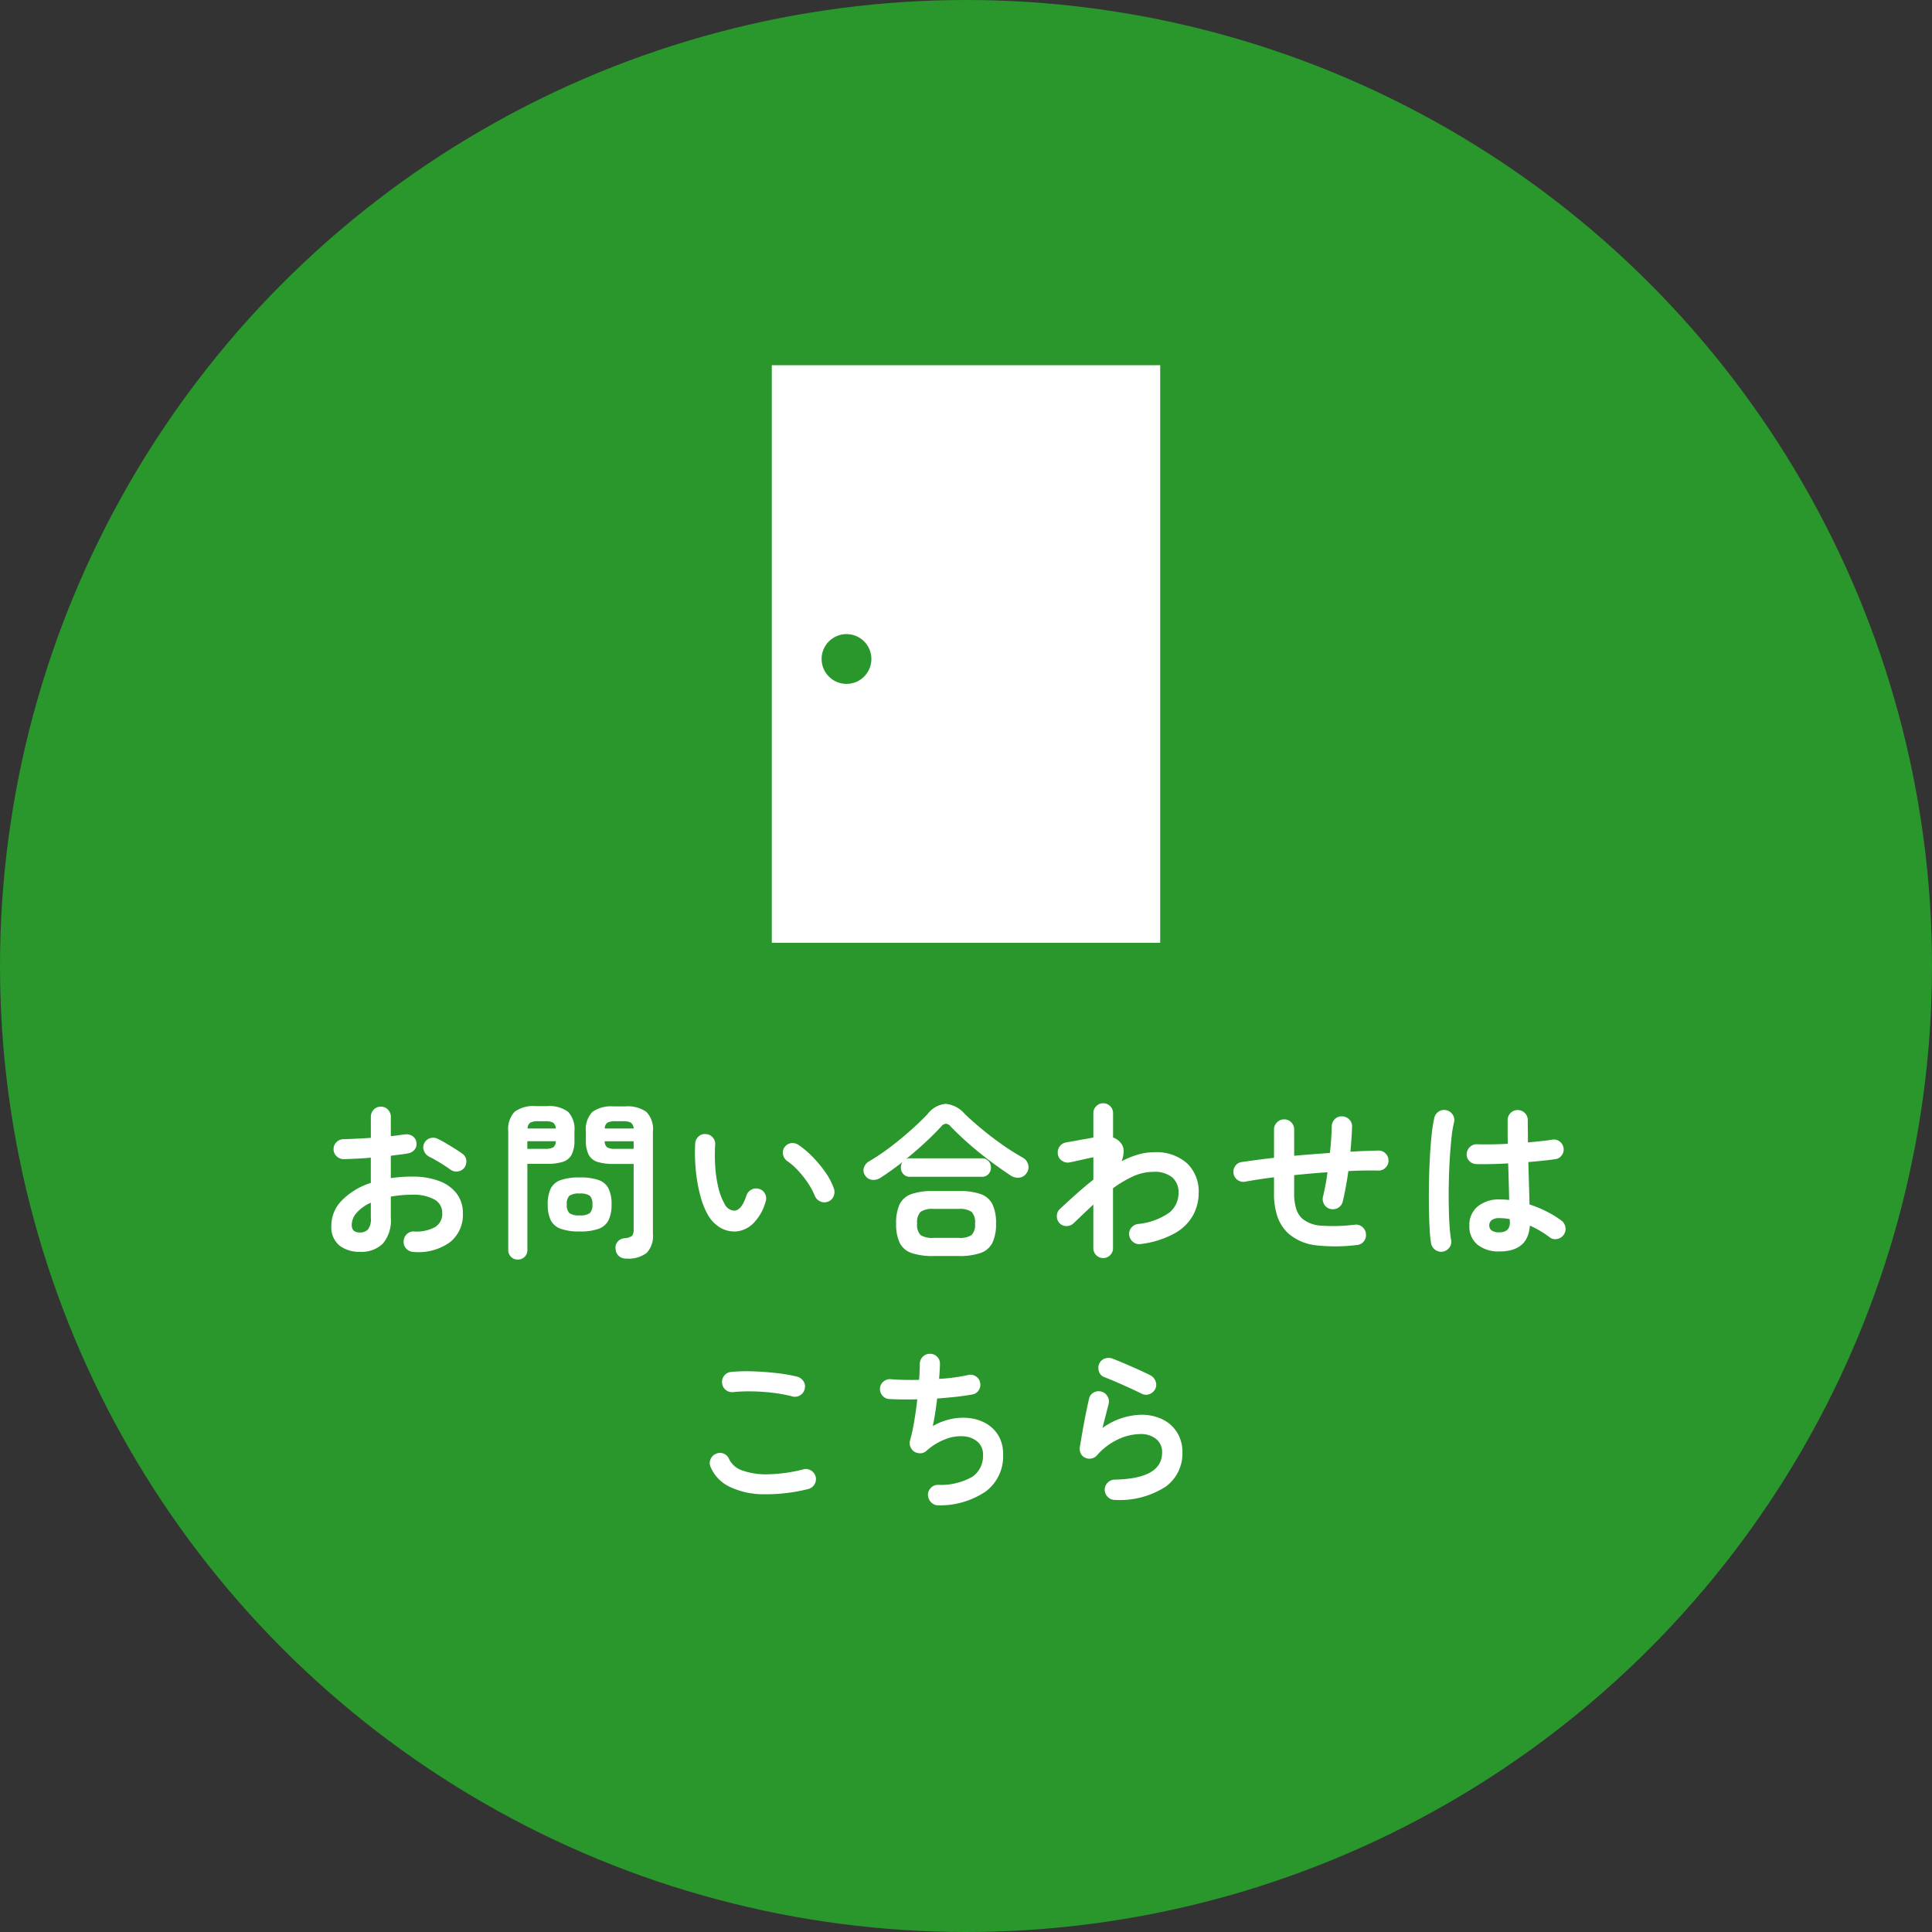 <svg id="コンポーネント_2_3" data-name="コンポーネント 2 – 3" xmlns="http://www.w3.org/2000/svg" xmlns:xlink="http://www.w3.org/1999/xlink" width="194" height="194" viewBox="0 0 194 194">
  <rect x="0" y="0" width="194" height="194" fill="#333333" stroke="none"/>
  <defs>
    <style>
      .cls-1 {
        fill: #fff;
      }

      .cls-2 {
        fill: #29972b;
      }

      .cls-3 {
        opacity: 0;
      }

      .cls-4 {
        clip-path: url(#clip-path);
      }
    </style>
    <clipPath id="clip-path">
      <rect id="長方形_47" data-name="長方形 47" class="cls-1" width="38.47" height="68.68"/>
    </clipPath>
  </defs>
  <circle id="楕円形_14" data-name="楕円形 14" class="cls-2" cx="97" cy="97" r="97"/>
  <path id="パス_18142" data-name="パス 18142" class="cls-1" d="M-53.465.714A1.046,1.046,0,0,1-54.187.4a.928.928,0,0,1-.281-.723.99.99,0,0,1,.306-.739.954.954,0,0,1,.731-.281,3.888,3.888,0,0,0,2.117-.442,1.539,1.539,0,0,0,.722-1.394,1.517,1.517,0,0,0-.79-1.377,4.4,4.4,0,0,0-2.253-.476q-.578,0-1.1.051t-1.02.136V-2.7a3.587,3.587,0,0,1-.8,2.576A3.073,3.073,0,0,1-58.871.7a3.242,3.242,0,0,1-2.04-.629,2.374,2.374,0,0,1-.816-2.006,3.59,3.59,0,0,1,1.063-2.533,7.054,7.054,0,0,1,2.9-1.751V-8.755q-.731.068-1.419.1t-1.284.051a1.028,1.028,0,0,1-.731-.289.943.943,0,0,1-.306-.714.956.956,0,0,1,.3-.714,1,1,0,0,1,.723-.289q.595-.017,1.292-.051t1.428-.085v-2.091a1.019,1.019,0,0,1,.289-.74.956.956,0,0,1,.714-.3.956.956,0,0,1,.714.3,1.019,1.019,0,0,1,.289.74v1.921q.391-.034.731-.085t.663-.085a1.051,1.051,0,0,1,.765.153.9.9,0,0,1,.408.646.874.874,0,0,1-.187.731,1.073,1.073,0,0,1-.68.374q-.357.068-.791.119t-.91.119V-6.7A14.557,14.557,0,0,1-53.6-6.851a7.464,7.464,0,0,1,2.7.442,3.9,3.9,0,0,1,1.76,1.266,3.172,3.172,0,0,1,.62,1.963A3.516,3.516,0,0,1-49.827-.255,5.45,5.45,0,0,1-53.465.714Zm3.706-8.262q-.272-.2-.663-.45t-.782-.476q-.391-.229-.68-.366a1.091,1.091,0,0,1-.535-.578.924.924,0,0,1,.008-.765.97.97,0,0,1,.6-.527,1.02,1.02,0,0,1,.774.068q.357.17.816.442t.91.552q.451.281.74.5a.892.892,0,0,1,.391.646,1.038,1.038,0,0,1-.187.748.994.994,0,0,1-.654.383A.992.992,0,0,1-49.759-7.548Zm-9.112,6.307a1.11,1.11,0,0,0,.808-.289,1.671,1.671,0,0,0,.3-1.173v-1.53a4.1,4.1,0,0,0-1.419,1.012,1.856,1.856,0,0,0-.5,1.216Q-59.687-1.241-58.871-1.241ZM-32.1,1.377a1.085,1.085,0,0,1-.773-.263,1.037,1.037,0,0,1-.315-.706.9.9,0,0,1,.2-.714,1,1,0,0,1,.68-.357,1.394,1.394,0,0,0,.79-.255,1.04,1.04,0,0,0,.145-.646V-8.126h-2.023a5.169,5.169,0,0,1-1.6-.2,1.511,1.511,0,0,1-.893-.723,3.093,3.093,0,0,1-.28-1.453v-.867a2.513,2.513,0,0,1,.646-1.972,3.225,3.225,0,0,1,2.125-.561h1.19a3.225,3.225,0,0,1,2.125.561,2.513,2.513,0,0,1,.646,1.972V-1.088A2.459,2.459,0,0,1-30.056.8,2.964,2.964,0,0,1-32.1,1.377Zm-10.914.1a.931.931,0,0,1-.671-.272.929.929,0,0,1-.281-.7v-11.9a2.537,2.537,0,0,1,.638-1.964,3.154,3.154,0,0,1,2.117-.57h1.122a3.185,3.185,0,0,1,2.134.57,2.537,2.537,0,0,1,.637,1.964v.884a3.093,3.093,0,0,1-.28,1.453,1.51,1.51,0,0,1-.884.723,5.153,5.153,0,0,1-1.607.2h-1.955V.51a.929.929,0,0,1-.281.7A.951.951,0,0,1-43.01,1.479Zm6.222-2.822a5.351,5.351,0,0,1-1.938-.281,1.772,1.772,0,0,1-.986-.884A3.613,3.613,0,0,1-40-4.063a3.6,3.6,0,0,1,.289-1.564,1.746,1.746,0,0,1,.986-.867,5.5,5.5,0,0,1,1.938-.272,5.431,5.431,0,0,1,1.93.272,1.746,1.746,0,0,1,.978.867,3.6,3.6,0,0,1,.289,1.564,3.613,3.613,0,0,1-.289,1.556,1.773,1.773,0,0,1-.978.884A5.28,5.28,0,0,1-36.788-1.343Zm0-1.615a1.651,1.651,0,0,0,1.012-.221,1.134,1.134,0,0,0,.264-.884,1.107,1.107,0,0,0-.264-.867,1.651,1.651,0,0,0-1.012-.221,1.689,1.689,0,0,0-1.028.221,1.107,1.107,0,0,0-.264.867,1.134,1.134,0,0,0,.264.884A1.689,1.689,0,0,0-36.788-2.958Zm3.6-6.681h1.819V-10.4h-2.907a.754.754,0,0,0,.264.621A1.665,1.665,0,0,0-33.184-9.639Zm-8.857,0h1.768a1.665,1.665,0,0,0,.825-.144.754.754,0,0,0,.264-.621h-2.856Zm7.769-2.04h2.907a.767.767,0,0,0-.272-.587,1.612,1.612,0,0,0-.816-.144h-.731a1.671,1.671,0,0,0-.816.144A.7.7,0,0,0-34.272-11.679Zm-7.752,0H-39.2a.726.726,0,0,0-.255-.587,1.612,1.612,0,0,0-.816-.144h-.68a1.618,1.618,0,0,0-.807.144A.712.712,0,0,0-42.024-11.679ZM-21.131-1.343a2.809,2.809,0,0,1-1.5-.357,3.509,3.509,0,0,1-1.258-1.258A7.82,7.82,0,0,1-24.667-4.9a15.257,15.257,0,0,1-.459-2.542,18.308,18.308,0,0,1-.068-2.728,1.05,1.05,0,0,1,.331-.705.9.9,0,0,1,.723-.247.96.96,0,0,1,.705.332.953.953,0,0,1,.247.74,17.565,17.565,0,0,0,.017,2.32,11.861,11.861,0,0,0,.323,2.057,6.055,6.055,0,0,0,.595,1.539,1.139,1.139,0,0,0,.986.7q.731-.017,1.224-1.53a1.019,1.019,0,0,1,.51-.587.965.965,0,0,1,.782-.059.921.921,0,0,1,.578.5.971.971,0,0,1,.051.773A4.955,4.955,0,0,1-19.4-2.117,2.775,2.775,0,0,1-21.131-1.343Zm9.265-2.992a.961.961,0,0,1-.79-.034,1.05,1.05,0,0,1-.536-.578,7.057,7.057,0,0,0-.688-1.275,9.989,9.989,0,0,0-.969-1.224,6.83,6.83,0,0,0-1.1-.969,1.022,1.022,0,0,1-.425-.663.891.891,0,0,1,.187-.765.938.938,0,0,1,.671-.374,1.109,1.109,0,0,1,.757.221,9.309,9.309,0,0,1,1.4,1.207A11.97,11.97,0,0,1-12.1-7.259a6.766,6.766,0,0,1,.833,1.6,1.063,1.063,0,0,1-.034.791A.919.919,0,0,1-11.866-4.335ZM-1.275,1.122a6.479,6.479,0,0,1-2.2-.306A2.058,2.058,0,0,1-4.658-.2a4.381,4.381,0,0,1-.357-1.938,4.371,4.371,0,0,1,.357-1.947A2.065,2.065,0,0,1-3.477-5.1a6.479,6.479,0,0,1,2.2-.306H1.258a6.466,6.466,0,0,1,2.21.306A2.1,2.1,0,0,1,4.65-4.089a4.283,4.283,0,0,1,.365,1.947A4.293,4.293,0,0,1,4.65-.2,2.094,2.094,0,0,1,3.468.816a6.466,6.466,0,0,1-2.21.306ZM-6.562-6.749a1.3,1.3,0,0,1-.867.221.928.928,0,0,1-.7-.442.871.871,0,0,1-.119-.791,1.122,1.122,0,0,1,.51-.621A21.184,21.184,0,0,0-5.627-9.8q1.088-.824,2.082-1.709t1.709-1.649a2.54,2.54,0,0,1,1.793-1,2.838,2.838,0,0,1,1.878.969q.731.714,1.692,1.513t2.04,1.564A24.671,24.671,0,0,0,7.735-8.738a1.088,1.088,0,0,1,.5.663.969.969,0,0,1-.128.833,1.02,1.02,0,0,1-.731.493,1.269,1.269,0,0,1-.9-.221Q5.44-7.65,4.335-8.483T2.227-10.2q-1-.884-1.768-1.683A.685.685,0,0,0,0-12.164a.661.661,0,0,0-.476.264q-.714.782-1.632,1.632t-1.9,1.649a.968.968,0,0,1,.391-.068H3.587a.861.861,0,0,1,.671.272.952.952,0,0,1,.247.663.93.93,0,0,1-.247.646.861.861,0,0,1-.671.272H-3.621a.861.861,0,0,1-.671-.272.93.93,0,0,1-.247-.646.893.893,0,0,1,.17-.561q-.561.425-1.114.825T-6.562-6.749ZM-1.258-.7H1.258a2.171,2.171,0,0,0,1.3-.28,1.469,1.469,0,0,0,.348-1.164,1.5,1.5,0,0,0-.348-1.173,2.12,2.12,0,0,0-1.3-.289H-1.258a2.12,2.12,0,0,0-1.3.289,1.5,1.5,0,0,0-.349,1.173A1.469,1.469,0,0,0-2.558-.978,2.171,2.171,0,0,0-1.258-.7ZM15.776,1.326a.95.95,0,0,1-.7-.289.95.95,0,0,1-.289-.7V-4.046q-.476.442-.977.918t-.995.952a1.017,1.017,0,0,1-.722.289.96.96,0,0,1-.706-.289,1.03,1.03,0,0,1-.263-.731.917.917,0,0,1,.314-.7q.8-.748,1.641-1.5T14.79-6.545V-8.789q-.289.051-.748.153t-.9.2q-.442.1-.7.153a1.012,1.012,0,0,1-.765-.136.937.937,0,0,1-.442-.629,1.045,1.045,0,0,1,.136-.782A.937.937,0,0,1,12-10.268q.136-.034.493-.094t.8-.144q.442-.085.85-.153t.646-.119v-2.448a.95.95,0,0,1,.289-.7.95.95,0,0,1,.7-.289.95.95,0,0,1,.7.289.95.95,0,0,1,.289.7v2.448a1.687,1.687,0,0,1,.85.646,1.276,1.276,0,0,1,.212.765,3.1,3.1,0,0,1-.2.969,8.973,8.973,0,0,1,1.632-.663,5.691,5.691,0,0,1,1.6-.238A4.646,4.646,0,0,1,24.2-8.186a3.913,3.913,0,0,1,1.165,2.966,4.731,4.731,0,0,1-.553,2.227,4.726,4.726,0,0,1-1.827,1.819A9.4,9.4,0,0,1,19.567-.085a.963.963,0,0,1-.757-.178,1.066,1.066,0,0,1-.417-.672.946.946,0,0,1,.187-.757,1.021,1.021,0,0,1,.663-.4,6.546,6.546,0,0,0,3.179-1.148,2.505,2.505,0,0,0,.918-1.981,1.961,1.961,0,0,0-.629-1.556,2.789,2.789,0,0,0-1.887-.553,4.934,4.934,0,0,0-2.04.451,11.2,11.2,0,0,0-2.023,1.2V.34a.95.95,0,0,1-.289.7A.95.95,0,0,1,15.776,1.326ZM41.242.017a17.417,17.417,0,0,1-4.055.034,5.084,5.084,0,0,1-2.813-1.19A4.189,4.189,0,0,1,33.286-2.8a7.119,7.119,0,0,1-.357-2.423V-6.783q-.816.1-1.547.213t-1.36.229a.978.978,0,0,1-.748-.17.95.95,0,0,1-.408-.646,1,1,0,0,1,.162-.748.921.921,0,0,1,.637-.408q.7-.1,1.521-.212t1.743-.212v-2.839a.984.984,0,0,1,.3-.722.984.984,0,0,1,.722-.3.956.956,0,0,1,.714.3,1,1,0,0,1,.289.722v2.635q.884-.085,1.793-.153l1.793-.136q.085-.731.128-1.411t.059-1.275a1.016,1.016,0,0,1,.314-.714.941.941,0,0,1,.722-.272,1.046,1.046,0,0,1,.723.314.928.928,0,0,1,.28.723q-.017.578-.06,1.215T40.6-9.35q.748-.051,1.462-.076t1.36-.043a.956.956,0,0,1,.714.3.978.978,0,0,1,.289.705.978.978,0,0,1-.289.706.956.956,0,0,1-.714.3q-1.411-.034-3.026.051-.119.833-.264,1.623t-.3,1.437a.967.967,0,0,1-.459.621,1.034,1.034,0,0,1-.765.128.973.973,0,0,1-.638-.459,1.034,1.034,0,0,1-.127-.765q.136-.561.255-1.19t.2-1.275q-.833.051-1.674.127T34.952-7v1.785a5.2,5.2,0,0,0,.2,1.581,2.282,2.282,0,0,0,.612,1,3.243,3.243,0,0,0,1.87.705,17.636,17.636,0,0,0,3.4-.093.966.966,0,0,1,.757.221.968.968,0,0,1,.366.7.982.982,0,0,1-.213.757A.955.955,0,0,1,41.242.017ZM55.556.663a3.353,3.353,0,0,1-2.184-.671,2.345,2.345,0,0,1-.825-1.93,2.387,2.387,0,0,1,.825-1.913,3.379,3.379,0,0,1,2.27-.706,8.156,8.156,0,0,1,.9.051q-.017-.8-.042-1.742t-.06-1.93q-.9.051-1.743.068t-1.453,0a.986.986,0,0,1-.706-.314.955.955,0,0,1-.264-.723,1.034,1.034,0,0,1,.332-.688.933.933,0,0,1,.706-.264q.595.017,1.4.009t1.692-.059q-.017-.646-.017-1.241v-1.122a1,1,0,0,1,.289-.722.956.956,0,0,1,.714-.3.976.976,0,0,1,.731.3,1,1,0,0,1,.289.722q0,.527.008,1.088t.008,1.139q.748-.068,1.368-.136t1.046-.136a.908.908,0,0,1,.748.162A.98.98,0,0,1,62-9.741a.959.959,0,0,1-.178.748.92.92,0,0,1-.655.391q-.476.068-1.181.145t-1.521.144q.034,1.19.068,2.3t.051,1.955a11.935,11.935,0,0,1,1.76.731,10.131,10.131,0,0,1,1.437.884,1.015,1.015,0,0,1,.408.672.993.993,0,0,1-.17.757,1.018,1.018,0,0,1-.654.425.906.906,0,0,1-.757-.17,10.316,10.316,0,0,0-.935-.629,9.263,9.263,0,0,0-1.054-.544Q58.446.663,55.556.663ZM49.9.68A1.008,1.008,0,0,1,49.13.51a1.014,1.014,0,0,1-.425-.646,12.734,12.734,0,0,1-.153-1.53q-.051-.969-.068-2.176t.008-2.507q.026-1.3.094-2.533t.179-2.244a13.3,13.3,0,0,1,.264-1.641,1,1,0,0,1,.459-.629.957.957,0,0,1,.765-.119,1,1,0,0,1,.629.459.957.957,0,0,1,.119.765,12.492,12.492,0,0,0-.255,1.581q-.1.952-.17,2.083t-.093,2.321q-.026,1.19-.008,2.3t.076,2.023a14.185,14.185,0,0,0,.161,1.488.908.908,0,0,1-.161.748A1.047,1.047,0,0,1,49.9.68Zm5.661-1.938q1.054,0,1.054-1,0-.051-.008-.136t-.008-.187a5.275,5.275,0,0,0-1.037-.1,1.2,1.2,0,0,0-.773.2.653.653,0,0,0-.246.527.614.614,0,0,0,.238.51A1.279,1.279,0,0,0,55.556-1.258ZM-13.855,24.524a17.562,17.562,0,0,1-4.582.518,7.848,7.848,0,0,1-3.349-.774A3.858,3.858,0,0,1-23.647,22.3a.942.942,0,0,1,0-.782.981.981,0,0,1,.561-.544.922.922,0,0,1,.774,0,.984.984,0,0,1,.535.561,2.231,2.231,0,0,0,1.326,1.122,7.074,7.074,0,0,0,2.576.382,15.323,15.323,0,0,0,3.561-.5.939.939,0,0,1,.765.128,1.03,1.03,0,0,1,.459.637,1.012,1.012,0,0,1-.136.765A1,1,0,0,1-13.855,24.524Zm-1.564-9.3a15.12,15.12,0,0,0-1.964-.366,19.778,19.778,0,0,0-2.066-.144,16.989,16.989,0,0,0-1.9.068,1,1,0,0,1-.757-.2.969.969,0,0,1-.382-.68,1,1,0,0,1,.2-.757.969.969,0,0,1,.68-.382,16.8,16.8,0,0,1,2.244-.059q1.224.043,2.389.178a15.678,15.678,0,0,1,2.031.357,1.075,1.075,0,0,1,.629.467.934.934,0,0,1,.119.757.959.959,0,0,1-.451.637A.962.962,0,0,1-15.419,15.225ZM-.748,26.156a.954.954,0,0,1-.731-.281,1.1,1.1,0,0,1-.34-.722.98.98,0,0,1,.281-.74A.958.958,0,0,1-.816,24.1a6.4,6.4,0,0,0,3.477-.824,2.548,2.548,0,0,0,1.046-2.2A1.647,1.647,0,0,0,3.188,19.8a2.33,2.33,0,0,0-1.36-.569,4.141,4.141,0,0,0-1.845.264A6.139,6.139,0,0,0-1.989,20.7a.907.907,0,0,1-.586.229,1.143,1.143,0,0,1-.621-.161,1.046,1.046,0,0,1-.391-.493,1,1,0,0,1-.034-.629A17.178,17.178,0,0,0-3.2,17.724q.187-1.1.306-2.21-.833.017-1.564.009t-1.275-.043a.936.936,0,0,1-.671-.357.988.988,0,0,1-.23-.731.936.936,0,0,1,.357-.672.988.988,0,0,1,.731-.23q.561.051,1.3.068t1.538,0q.034-.476.051-.875t.017-.705a1.015,1.015,0,0,1,.28-.723.986.986,0,0,1,.706-.314.968.968,0,0,1,.731.272.943.943,0,0,1,.306.714q0,.289-.025.68t-.06.85a17.838,17.838,0,0,0,2.941-.391A.967.967,0,0,1,3,13.21a.914.914,0,0,1,.417.638.962.962,0,0,1-.136.748.951.951,0,0,1-.629.425q-.731.136-1.649.238t-1.9.17q-.085.748-.2,1.47t-.238,1.3A6.239,6.239,0,0,1,.6,17.469a5.688,5.688,0,0,1,1.9-.051,4.228,4.228,0,0,1,1.649.6A3.35,3.35,0,0,1,5.3,19.229a3.6,3.6,0,0,1,.425,1.793,4.4,4.4,0,0,1-1.717,3.723A8.158,8.158,0,0,1-.748,26.156Zm17.714-.544a1,1,0,0,1-.722-.289,1.016,1.016,0,0,1-.315-.714,1,1,0,0,1,.289-.722,1.016,1.016,0,0,1,.714-.314q4.76-.085,4.76-2.72a1.67,1.67,0,0,0-.6-1.36A2.4,2.4,0,0,0,19.516,19a5.379,5.379,0,0,0-2.253.535,6.425,6.425,0,0,0-2.116,1.606.938.938,0,0,1-.569.315.975.975,0,0,1-.638-.094.857.857,0,0,1-.425-.434,1.063,1.063,0,0,1-.085-.621q.119-.714.264-1.547t.315-1.691q.17-.858.34-1.59a.91.91,0,0,1,.451-.637,1,1,0,0,1,.773-.111.991.991,0,0,1,.629.468.981.981,0,0,1,.119.773q-.119.476-.281,1.1t-.332,1.317a6.86,6.86,0,0,1,3.859-1.326,4.774,4.774,0,0,1,2.193.476,3.544,3.544,0,0,1,1.453,1.326,3.743,3.743,0,0,1,.519,1.989,4.112,4.112,0,0,1-1.666,3.417A8.493,8.493,0,0,1,16.966,25.612Zm2.72-10.642q-.544-.272-1.233-.587t-1.377-.612q-.688-.3-1.215-.5a.87.87,0,0,1-.51-.561,1.035,1.035,0,0,1,.034-.782.948.948,0,0,1,.578-.519,1.127,1.127,0,0,1,.782.026q.561.221,1.215.5t1.317.578q.663.3,1.207.569a1.094,1.094,0,0,1,.535.57.99.99,0,0,1,.008.773,1.054,1.054,0,0,1-.561.544A.942.942,0,0,1,19.686,14.97Z" transform="translate(95 125)"/>
  <g id="グループ_87" data-name="グループ 87" transform="translate(77.5 36.672)">
    <g id="グループ_69" data-name="グループ 69" class="cls-3" transform="translate(0.5 0.167)">
      <g id="グループ_68" data-name="グループ 68" class="cls-4">
        <path id="パス_9772" data-name="パス 9772" class="cls-1" d="M38.366.536a.825.825,0,0,0-.072-.108.916.916,0,0,0-.1-.151.821.821,0,0,0-.1-.067c-.02-.016-.029-.042-.052-.056S38,.142,37.975.131a.927.927,0,0,0-.291-.1,1,1,0,0,0-.116-.022C37.554.008,37.54,0,37.525,0H.945A.945.945,0,0,0,0,.945V56.852a.945.945,0,0,0,.945.945H12.028v9.939a.946.946,0,0,0,1.328.864L37.908,57.716c.013-.005.018-.019.03-.025a.959.959,0,0,0,.256-.171.908.908,0,0,0,.073-.11.755.755,0,0,0,.068-.1.928.928,0,0,0,.136-.456V.945a.93.93,0,0,0-.1-.409M19.55,42.06c-1.217,0-2.205-1.34-2.205-2.993s.988-2.993,2.205-2.993,2.205,1.34,2.205,2.993-.987,2.993-2.205,2.993M12.591,10.965a.945.945,0,0,0-.562.864V55.907H1.89V1.89H33.062Z"/>
      </g>
    </g>
    <g id="グループ_86" data-name="グループ 86">
      <path id="パス_13087" data-name="パス 13087" class="cls-1" d="M0,0H39V58H0Z"/>
      <circle id="楕円形_15" data-name="楕円形 15" class="cls-2" cx="2.5" cy="2.5" r="2.5" transform="translate(5 27)"/>
    </g>
  </g>
</svg>
